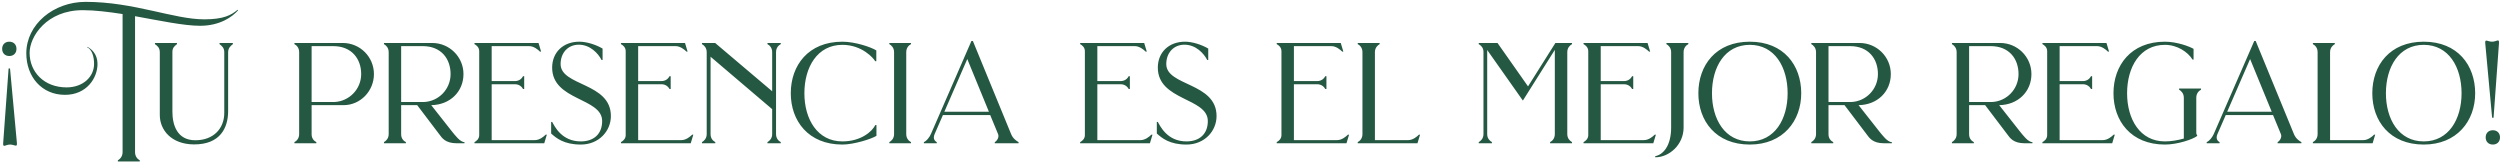 <svg width="698" height="46" viewBox="0 0 698 46" fill="none" xmlns="http://www.w3.org/2000/svg">
<path d="M2.6 11.64C3.8 11.64 4.6 12.44 4.6 13.64C4.6 14.84 3.8 15.64 2.6 15.64C1.4 15.64 0.6 14.84 0.6 13.64C0.6 12.44 1.4 11.64 2.6 11.64ZM2.4 19.12H2.8L4.72 39.92C4.84 41.28 4.08 40.36 2.8 40.36C1.56 40.36 0.8 41.36 0.88 40L2.4 19.12ZM66.345 2.72L66.465 2.88C64.905 4.68 61.425 7.2 55.865 7.2C51.345 7.2 44.585 5.76 37.705 4.52V42.48C37.705 43.72 38.425 44.44 39.025 44.76V45.08H32.905V44.76C33.465 44.44 34.225 43.72 34.225 42.48V3.92C30.305 3.32 26.505 2.84 23.105 2.84C13.025 2.84 8.265 10.2 8.265 14.76C8.265 20.04 12.265 24.4 18.585 24.4C23.185 24.4 26.265 21.44 26.265 17.84C26.265 15.76 25.665 13.84 24.345 13.2L24.385 13.08C25.585 13.68 27.225 15.16 27.225 17.84C27.225 21.84 24.145 26.48 18.145 26.48C11.665 26.48 7.345 21.44 7.345 14.88C7.345 6.8 14.945 0.52 23.905 0.52C37.425 0.52 48.505 5.4 57.025 5.4C62.385 5.4 64.545 4.24 66.345 2.72ZM65.016 12V12.32C64.456 12.8 63.696 13.32 63.696 14.6V31C63.696 35.68 61.496 40.36 54.136 40.32C47.816 40.28 44.616 36.28 44.616 32.12V14.6C44.616 13.32 43.936 12.8 43.256 12.32V12H49.416V12.32C48.816 12.8 48.136 13.28 48.136 14.48V31.2C48.136 34.84 49.416 39.16 54.536 39.16C59.576 39.16 62.616 35.92 62.616 31.52V14.56C62.616 13.32 61.896 12.8 61.296 12.32V12H65.016ZM95.722 12C100.522 12 104.402 15.88 104.402 20.68C104.402 25.44 100.602 29.36 95.922 29.36H87.002V37.52C87.002 38.72 87.762 39.4 88.322 39.68V40H82.202V39.68C82.802 39.36 83.522 38.68 83.522 37.44V14.56C83.522 13.32 82.802 12.64 82.202 12.32V12H95.722ZM93.402 28.48C97.522 28.28 100.842 24.88 100.842 20.68C100.842 16.4 98.162 12.88 93.042 12.88H87.002V28.48H93.402ZM126.202 36.72C127.002 37.68 128.442 39.68 129.682 39.68V40H127.482C124.322 40 123.362 38.44 122.762 37.64L116.482 29.36H112.002V37.52C112.002 38.72 112.762 39.4 113.322 39.68V40H107.202V39.68C107.762 39.36 108.522 38.68 108.522 37.44V14.56C108.522 13.32 107.762 12.64 107.202 12.32V12H120.682C125.482 12 129.402 15.88 129.402 20.68C129.402 25.56 125.682 29.28 120.402 29.36C121.522 30.8 125.202 35.48 126.202 36.72ZM112.002 28.48H118.402C122.522 28.28 125.802 24.88 125.802 20.68C125.802 16.4 123.162 12.88 118.042 12.88H112.002V28.48ZM132.475 40V39.68C132.995 39.4 133.795 38.8 133.795 37.72V14.28C133.795 13.2 132.995 12.6 132.475 12.32V12H150.355L151.075 14.4H150.755C150.195 13.84 149.035 12.88 147.755 12.88H137.275V22.64H143.755C145.035 22.64 145.715 21.88 146.035 21.28H146.355V24.84H146.035C145.715 24.28 145.035 23.52 143.755 23.52H137.275V39.12H149.355C150.635 39.12 151.795 38.16 152.355 37.6H152.675L151.955 40H132.475ZM156.521 17.88C156.521 24.08 170.561 23 170.561 32.4C170.561 36.6 167.201 40.36 162.161 40.36C157.441 40.36 155.321 38.56 153.881 37.28V34.04H154.161C154.841 35.24 156.801 39.48 162.161 39.48C165.761 39.48 168.121 37.44 168.121 33.8C168.121 27.24 154.161 28.16 154.161 18.88C154.161 14.64 157.201 11.64 161.761 11.64C163.681 11.64 166.281 12.4 168.241 13.56V16.76H167.961C167.001 14.88 164.761 12.48 161.601 12.48C158.561 12.48 156.521 14.76 156.521 17.88ZM173.373 40V39.68C173.893 39.4 174.693 38.8 174.693 37.72V14.28C174.693 13.2 173.893 12.6 173.373 12.32V12H191.253L191.973 14.4H191.653C191.093 13.84 189.933 12.88 188.653 12.88H178.173V22.64H184.653C185.933 22.64 186.613 21.88 186.933 21.28H187.253V24.84H186.933C186.613 24.28 185.933 23.52 184.653 23.52H178.173V39.12H190.253C191.533 39.12 192.693 38.16 193.253 37.6H193.573L192.853 40H173.373ZM217.991 12.32C217.391 12.64 216.671 13.32 216.671 14.56V37.44C216.671 38.68 217.391 39.36 217.991 39.68V40H214.271V39.68C214.831 39.36 215.591 38.68 215.591 37.44V30.48L198.391 15.84V37.44C198.391 38.76 199.151 39.36 199.711 39.68V40H195.991V39.68C196.551 39.36 197.311 38.68 197.311 37.44V14.56C197.311 13.32 196.551 12.64 195.991 12.32V12H199.671L215.591 25.48V14.56C215.591 13.28 214.831 12.64 214.271 12.32V12H217.991V12.32ZM235.186 40.36C225.706 40.36 220.786 33.76 220.786 26.04C220.786 18.24 225.706 11.64 235.186 11.64C238.746 11.64 243.226 13.16 244.666 14.08V17.08H244.346C243.946 16.32 240.746 12.52 235.186 12.52C228.226 12.52 224.586 18.72 224.586 26.04C224.586 33.28 228.226 39.48 235.186 39.48C240.466 39.48 243.546 36.64 244.386 34.92H244.706V37.92C243.346 38.8 238.386 40.36 235.186 40.36ZM248.305 40V39.68C248.865 39.36 249.625 38.68 249.625 37.44V14.56C249.625 13.32 248.865 12.64 248.305 12.32V12H254.345V12.32C253.745 12.64 253.025 13.32 253.025 14.56V37.44C253.025 38.68 253.745 39.36 254.345 39.68V40H248.305ZM257.944 40V39.68C258.624 39.4 259.464 38.44 259.904 37.44L271.224 11.44H271.624L282.304 37.44C282.824 38.72 283.824 39.36 284.384 39.68V40H277.744V39.68C278.344 39.36 279.024 38.32 278.664 37.44L276.464 32.12H263.264L260.944 37.44C260.424 38.68 260.944 39.36 261.544 39.68V40H257.944ZM263.664 31.2H276.104L270.064 16.48L263.664 31.2ZM301.577 40V39.68C302.097 39.4 302.897 38.8 302.897 37.72V14.28C302.897 13.2 302.097 12.6 301.577 12.32V12H319.457L320.177 14.4H319.857C319.297 13.84 318.137 12.88 316.857 12.88H306.377V22.64H312.857C314.137 22.64 314.817 21.88 315.137 21.28H315.457V24.84H315.137C314.817 24.28 314.137 23.52 312.857 23.52H306.377V39.12H318.457C319.737 39.12 320.897 38.16 321.457 37.6H321.777L321.057 40H301.577ZM325.623 17.88C325.623 24.08 339.663 23 339.663 32.4C339.663 36.6 336.303 40.36 331.263 40.36C326.543 40.36 324.423 38.56 322.983 37.28V34.04H323.263C323.943 35.24 325.903 39.48 331.263 39.48C334.863 39.48 337.223 37.44 337.223 33.8C337.223 27.24 323.263 28.16 323.263 18.88C323.263 14.64 326.303 11.64 330.863 11.64C332.783 11.64 335.383 12.4 337.343 13.56V16.76H337.063C336.103 14.88 333.863 12.48 330.703 12.48C327.663 12.48 325.623 14.76 325.623 17.88ZM356.459 40V39.68C356.979 39.4 357.779 38.8 357.779 37.72V14.28C357.779 13.2 356.979 12.6 356.459 12.32V12H374.339L375.059 14.4H374.739C374.179 13.84 373.019 12.88 371.739 12.88H361.259V22.64H367.739C369.019 22.64 369.699 21.88 370.019 21.28H370.339V24.84H370.019C369.699 24.28 369.019 23.52 367.739 23.52H361.259V39.12H373.339C374.619 39.12 375.779 38.16 376.339 37.6H376.659L375.939 40H356.459ZM383.877 39.12H393.197C394.437 39.12 395.637 38.16 396.157 37.6H396.477L395.757 40H379.077V39.68C379.677 39.36 380.397 38.68 380.397 37.44V14.56C380.397 13.32 379.677 12.64 379.077 12.32V12H385.197V12.32C384.637 12.64 383.877 13.32 383.877 14.56V39.12ZM434.106 13.92L425.186 28.08L415.226 13.96V37.48C415.226 38.68 415.986 39.36 416.546 39.68V40H412.866V39.68C413.426 39.36 414.186 38.68 414.186 37.44V14.48C414.186 13.28 413.426 12.64 412.866 12.32V12H418.106L426.626 24.12L434.266 12H438.906V12.32C438.346 12.64 437.586 13.32 437.586 14.56V37.44C437.586 38.68 438.346 39.36 438.906 39.68V40H432.786V39.68C433.386 39.36 434.106 38.68 434.106 37.44V13.92ZM442.123 40V39.68C442.643 39.4 443.443 38.8 443.443 37.72V14.28C443.443 13.2 442.643 12.6 442.123 12.32V12H460.003L460.723 14.4H460.403C459.843 13.84 458.683 12.88 457.403 12.88H446.923V22.64H453.403C454.683 22.64 455.363 21.88 455.683 21.28H456.003V24.84H455.683C455.363 24.28 454.683 23.52 453.403 23.52H446.923V39.12H459.003C460.283 39.12 461.443 38.16 462.003 37.6H462.323L461.603 40H442.123ZM470.061 14.56V35.6C470.061 40.4 466.061 43.92 462.141 43.92V43.6C464.301 43.2 466.581 40.8 466.581 35.6V14.56C466.581 13.32 465.821 12.64 465.261 12.32V12H471.381V12.32C470.781 12.64 470.061 13.32 470.061 14.56ZM488.544 11.64C498.024 11.64 502.904 18.24 502.904 26.04C502.904 33.76 497.824 40.36 488.544 40.36C479.064 40.36 474.184 33.76 474.184 26.04C474.184 18.24 479.064 11.64 488.544 11.64ZM488.544 39.48C495.504 39.48 499.104 33.28 499.104 26.04C499.104 18.72 495.504 12.52 488.544 12.52C481.584 12.52 477.984 18.72 477.984 26.04C477.984 33.28 481.584 39.48 488.544 39.48ZM524.717 36.72C525.517 37.68 526.957 39.68 528.197 39.68V40H525.997C522.837 40 521.877 38.44 521.277 37.64L514.997 29.36H510.517V37.52C510.517 38.72 511.277 39.4 511.837 39.68V40H505.717V39.68C506.277 39.36 507.037 38.68 507.037 37.44V14.56C507.037 13.32 506.277 12.64 505.717 12.32V12H519.197C523.997 12 527.917 15.88 527.917 20.68C527.917 25.56 524.197 29.28 518.917 29.36C520.037 30.8 523.717 35.48 524.717 36.72ZM510.517 28.48H516.917C521.037 28.28 524.317 24.88 524.317 20.68C524.317 16.4 521.677 12.88 516.557 12.88H510.517V28.48ZM563.975 36.72C564.775 37.68 566.215 39.68 567.455 39.68V40H565.255C562.095 40 561.135 38.44 560.535 37.64L554.255 29.36H549.775V37.52C549.775 38.72 550.535 39.4 551.095 39.68V40H544.975V39.68C545.535 39.36 546.295 38.68 546.295 37.44V14.56C546.295 13.32 545.535 12.64 544.975 12.32V12H558.455C563.255 12 567.175 15.88 567.175 20.68C567.175 25.56 563.455 29.28 558.175 29.36C559.295 30.8 562.975 35.48 563.975 36.72ZM549.775 28.48H556.175C560.295 28.28 563.575 24.88 563.575 20.68C563.575 16.4 560.935 12.88 555.815 12.88H549.775V28.48ZM570.248 40V39.68C570.768 39.4 571.568 38.8 571.568 37.72V14.28C571.568 13.2 570.768 12.6 570.248 12.32V12H588.128L588.848 14.4H588.528C587.968 13.84 586.808 12.88 585.528 12.88H575.048V22.64H581.528C582.808 22.64 583.488 21.88 583.808 21.28H584.128V24.84H583.808C583.488 24.28 582.808 23.52 581.528 23.52H575.048V39.12H587.128C588.408 39.12 589.568 38.16 590.128 37.6H590.448L589.728 40H570.248ZM604.443 40.36C594.963 40.36 590.083 33.76 590.083 26.04C590.083 18.24 594.963 11.64 604.443 11.64C607.843 11.64 611.363 13 612.443 13.64V16.64H612.163C610.843 14.52 607.923 12.52 604.443 12.52C597.483 12.52 593.883 18.72 593.883 26.04C593.883 33.28 597.483 39.48 604.443 39.48C606.203 39.48 608.043 39.16 609.723 38.68V27.28C609.723 26.04 608.963 25.36 608.403 25.04V24.72H614.523V25.04C613.923 25.36 613.203 26.04 613.203 27.28V37.2C613.203 37.4 613.323 37.64 613.443 37.72V37.96C612.243 38.92 607.923 40.36 604.443 40.36ZM616.108 40V39.68C616.788 39.4 617.628 38.44 618.068 37.44L629.388 11.44H629.788L640.468 37.44C640.988 38.72 641.988 39.36 642.548 39.68V40H635.908V39.68C636.508 39.36 637.188 38.32 636.828 37.44L634.628 32.12H621.428L619.108 37.44C618.588 38.68 619.108 39.36 619.708 39.68V40H616.108ZM621.828 31.2H634.268L628.228 16.48L621.828 31.2ZM650.556 39.12H659.876C661.116 39.12 662.316 38.16 662.836 37.6H663.156L662.436 40H645.756V39.68C646.356 39.36 647.076 38.68 647.076 37.44V14.56C647.076 13.32 646.356 12.64 645.756 12.32V12H651.876V12.32C651.316 12.64 650.556 13.32 650.556 14.56V39.12ZM676.708 11.64C686.188 11.64 691.068 18.24 691.068 26.04C691.068 33.76 685.988 40.36 676.708 40.36C667.228 40.36 662.348 33.76 662.348 26.04C662.348 18.24 667.228 11.64 676.708 11.64ZM676.708 39.48C683.668 39.48 687.268 33.28 687.268 26.04C687.268 18.72 683.668 12.52 676.708 12.52C669.748 12.52 666.148 18.72 666.148 26.04C666.148 33.28 669.748 39.48 676.708 39.48ZM696.201 32.88H695.801L693.881 12.08C693.761 10.72 694.521 11.64 695.801 11.64C697.041 11.64 697.801 10.64 697.721 12L696.201 32.88ZM696.001 40.36C694.801 40.36 694.001 39.56 694.001 38.36C694.001 37.16 694.801 36.36 696.001 36.36C697.201 36.36 698.001 37.16 698.001 38.36C698.001 39.56 697.201 40.36 696.001 40.36Z" fill="#255842"/>
</svg>

